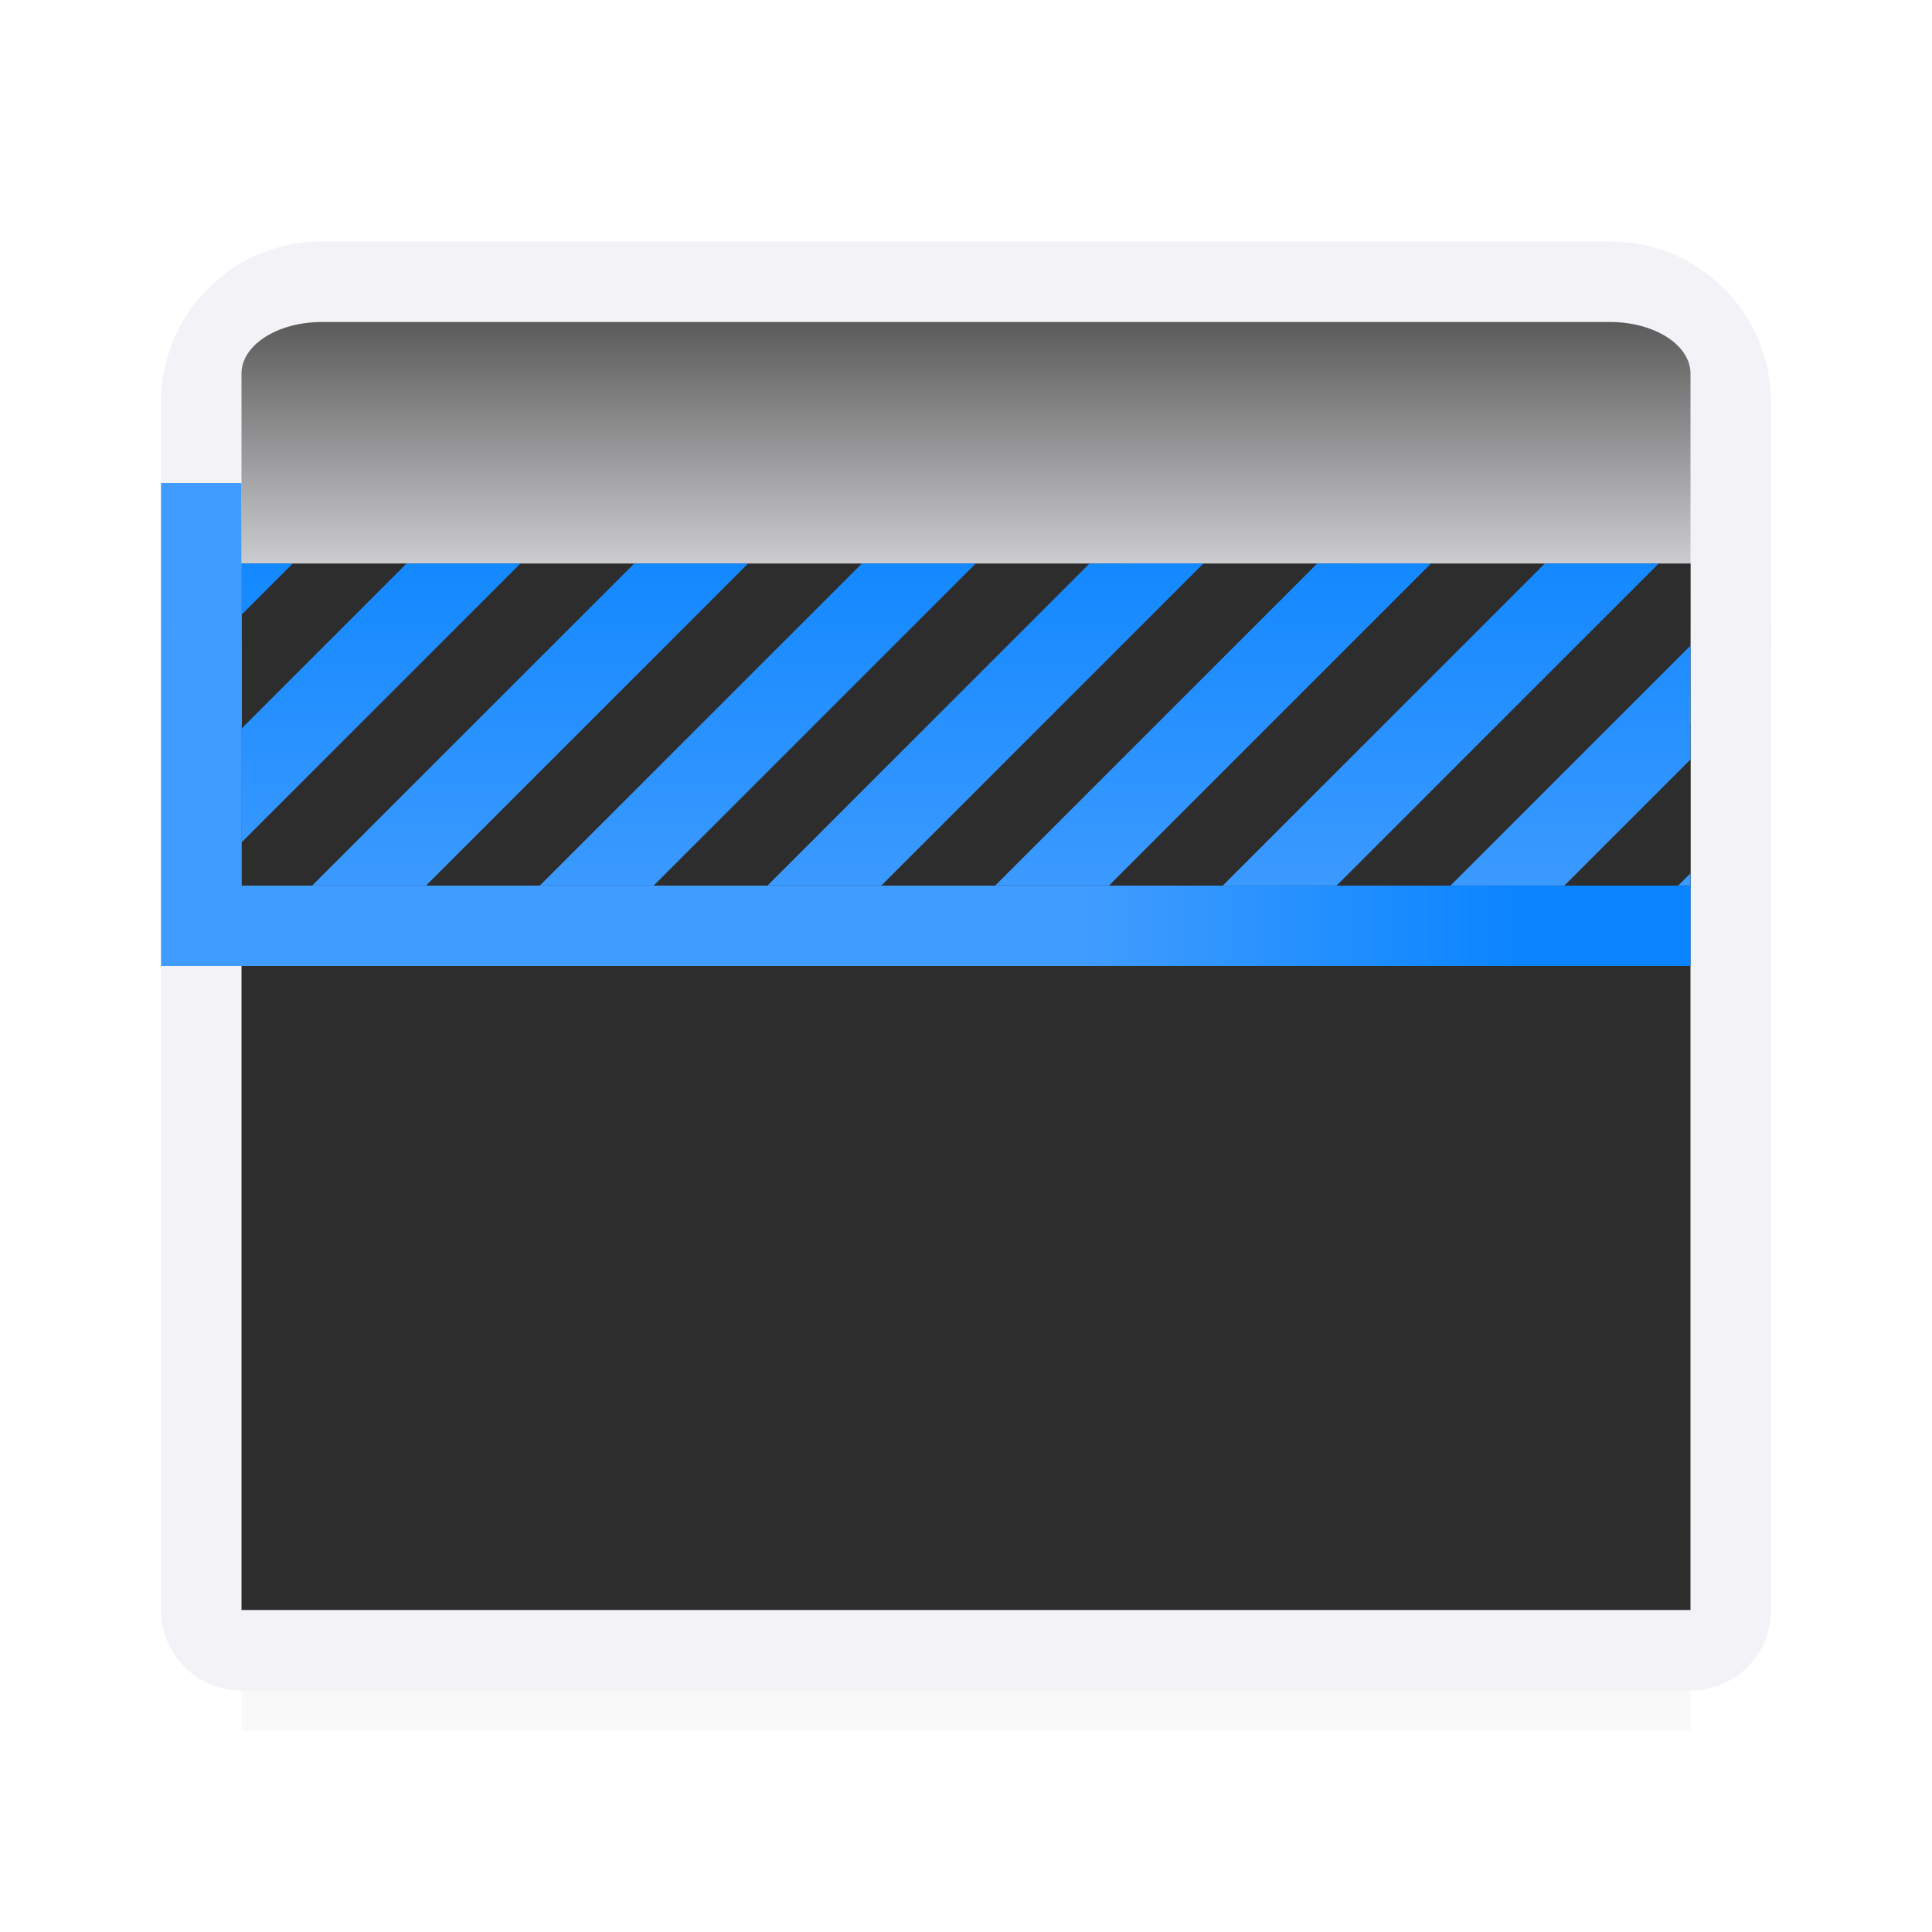 <svg viewBox="0 0 24 24" xmlns="http://www.w3.org/2000/svg" xmlns:xlink="http://www.w3.org/1999/xlink"><linearGradient id="a" gradientTransform="translate(0 .137)" gradientUnits="userSpaceOnUse" x1="4" x2="4" xlink:href="#e" y1="11.363" y2="5.863"/><linearGradient id="b" gradientUnits="userSpaceOnUse" x1="4" x2="4" xlink:href="#e" y1="11.5" y2="6"/><filter id="c" color-interpolation-filters="sRGB" height="1.095" width="1.097" x="-.049" y="-.047"><feGaussianBlur stdDeviation=".366"/></filter><linearGradient id="d" gradientTransform="matrix(.583 0 0 .678 -21.75 10.466)" gradientUnits="userSpaceOnUse" x1="57.857" x2="57.857" y1="-9.537" y2="-3.638"><stop offset="0" stop-color="#5b5b5b"/><stop offset="1" stop-color="#f2f2f7"/></linearGradient><linearGradient id="e" gradientTransform="matrix(0 1 -1 0 25 -1.008)" gradientUnits="userSpaceOnUse" x1="20.008" x2="13.008" y1="9" y2="9"><stop offset="0" stop-color="#409cff"/><stop offset="1" stop-color="#0a84ff"/></linearGradient><path d="m3 18.941h18v2.559h-18z" filter="url(#c)" opacity=".15" stroke-width="1.015"/><path d="m4 3c-1.108 0-2 .892-2 2v3h20v-3c0-1.108-.892-2-2-2z" fill="#f2f2f7"/><path d="m2 7.725v2.275 10c0 .554.446 1 1 1h18c.554 0 1-.446 1-1v-10-2.275h-1v2.275 10h-18v-10-2.275z" fill="#f2f2f7"/><path d="m3 7h18v13h-18z" fill="#2d2d2d"/><path d="m4 4c-.554 0-1 .286-1 .641v1.359.359 2.641h18v-2.641-.359-1.359c0-.355-.446-.641-1-.641z" fill="url(#d)"/><g fill="none"><path d="m4 3c-1.108 0-2 .892-2 2v1c0 .741.404 1.379 1 1.725v-.725-2.703-.297h13.461c.015-0.0.03-.008.045-.008.015 0 .03.007.045.008h4.449v.297 2.703.725c.596-.346 1-.984 1-1.725v-1c0-1.108-.892-2-2-2z"/><path d="m2 3h20v7h-20z"/></g><path d="m21 11v1h-18v-1z" fill="url(#b)" stroke-width="1.279"/><path d="m3 8h18v1h-18z" fill="#f2f2f7"/><path d="m3 7h18v4h-18z" fill="#2d2d2d"/><path d="m3 7v.637l.637-.637zm2.051 0-2.051 2.051v1.414l3.465-3.465zm2.828 0-4 4h1.414l4-4zm2.828 0-4 4h1.414l3.363-3.363.637-.637zm2.828 0-2.051 2.051-1.949 1.949h1.414l.535-.535 2.516-2.516.949-.949zm2.828 0-2.363 2.363-1.637 1.637h1.414l.223-.223 3.777-3.777zm2.828 0-4 4h1.414l4-4zm1.809 1.02-2.98 2.98h1.414l1.566-1.566zm0 2.828-.152.152h.152z" fill="url(#a)"/><g fill="url(#b)"><path d="m21 6v1h-18v-1z" stroke-width="1.279"/><path d="m2 6h1v6h-1z"/><path d="m21 6h1v6h-1z"/></g></svg>
